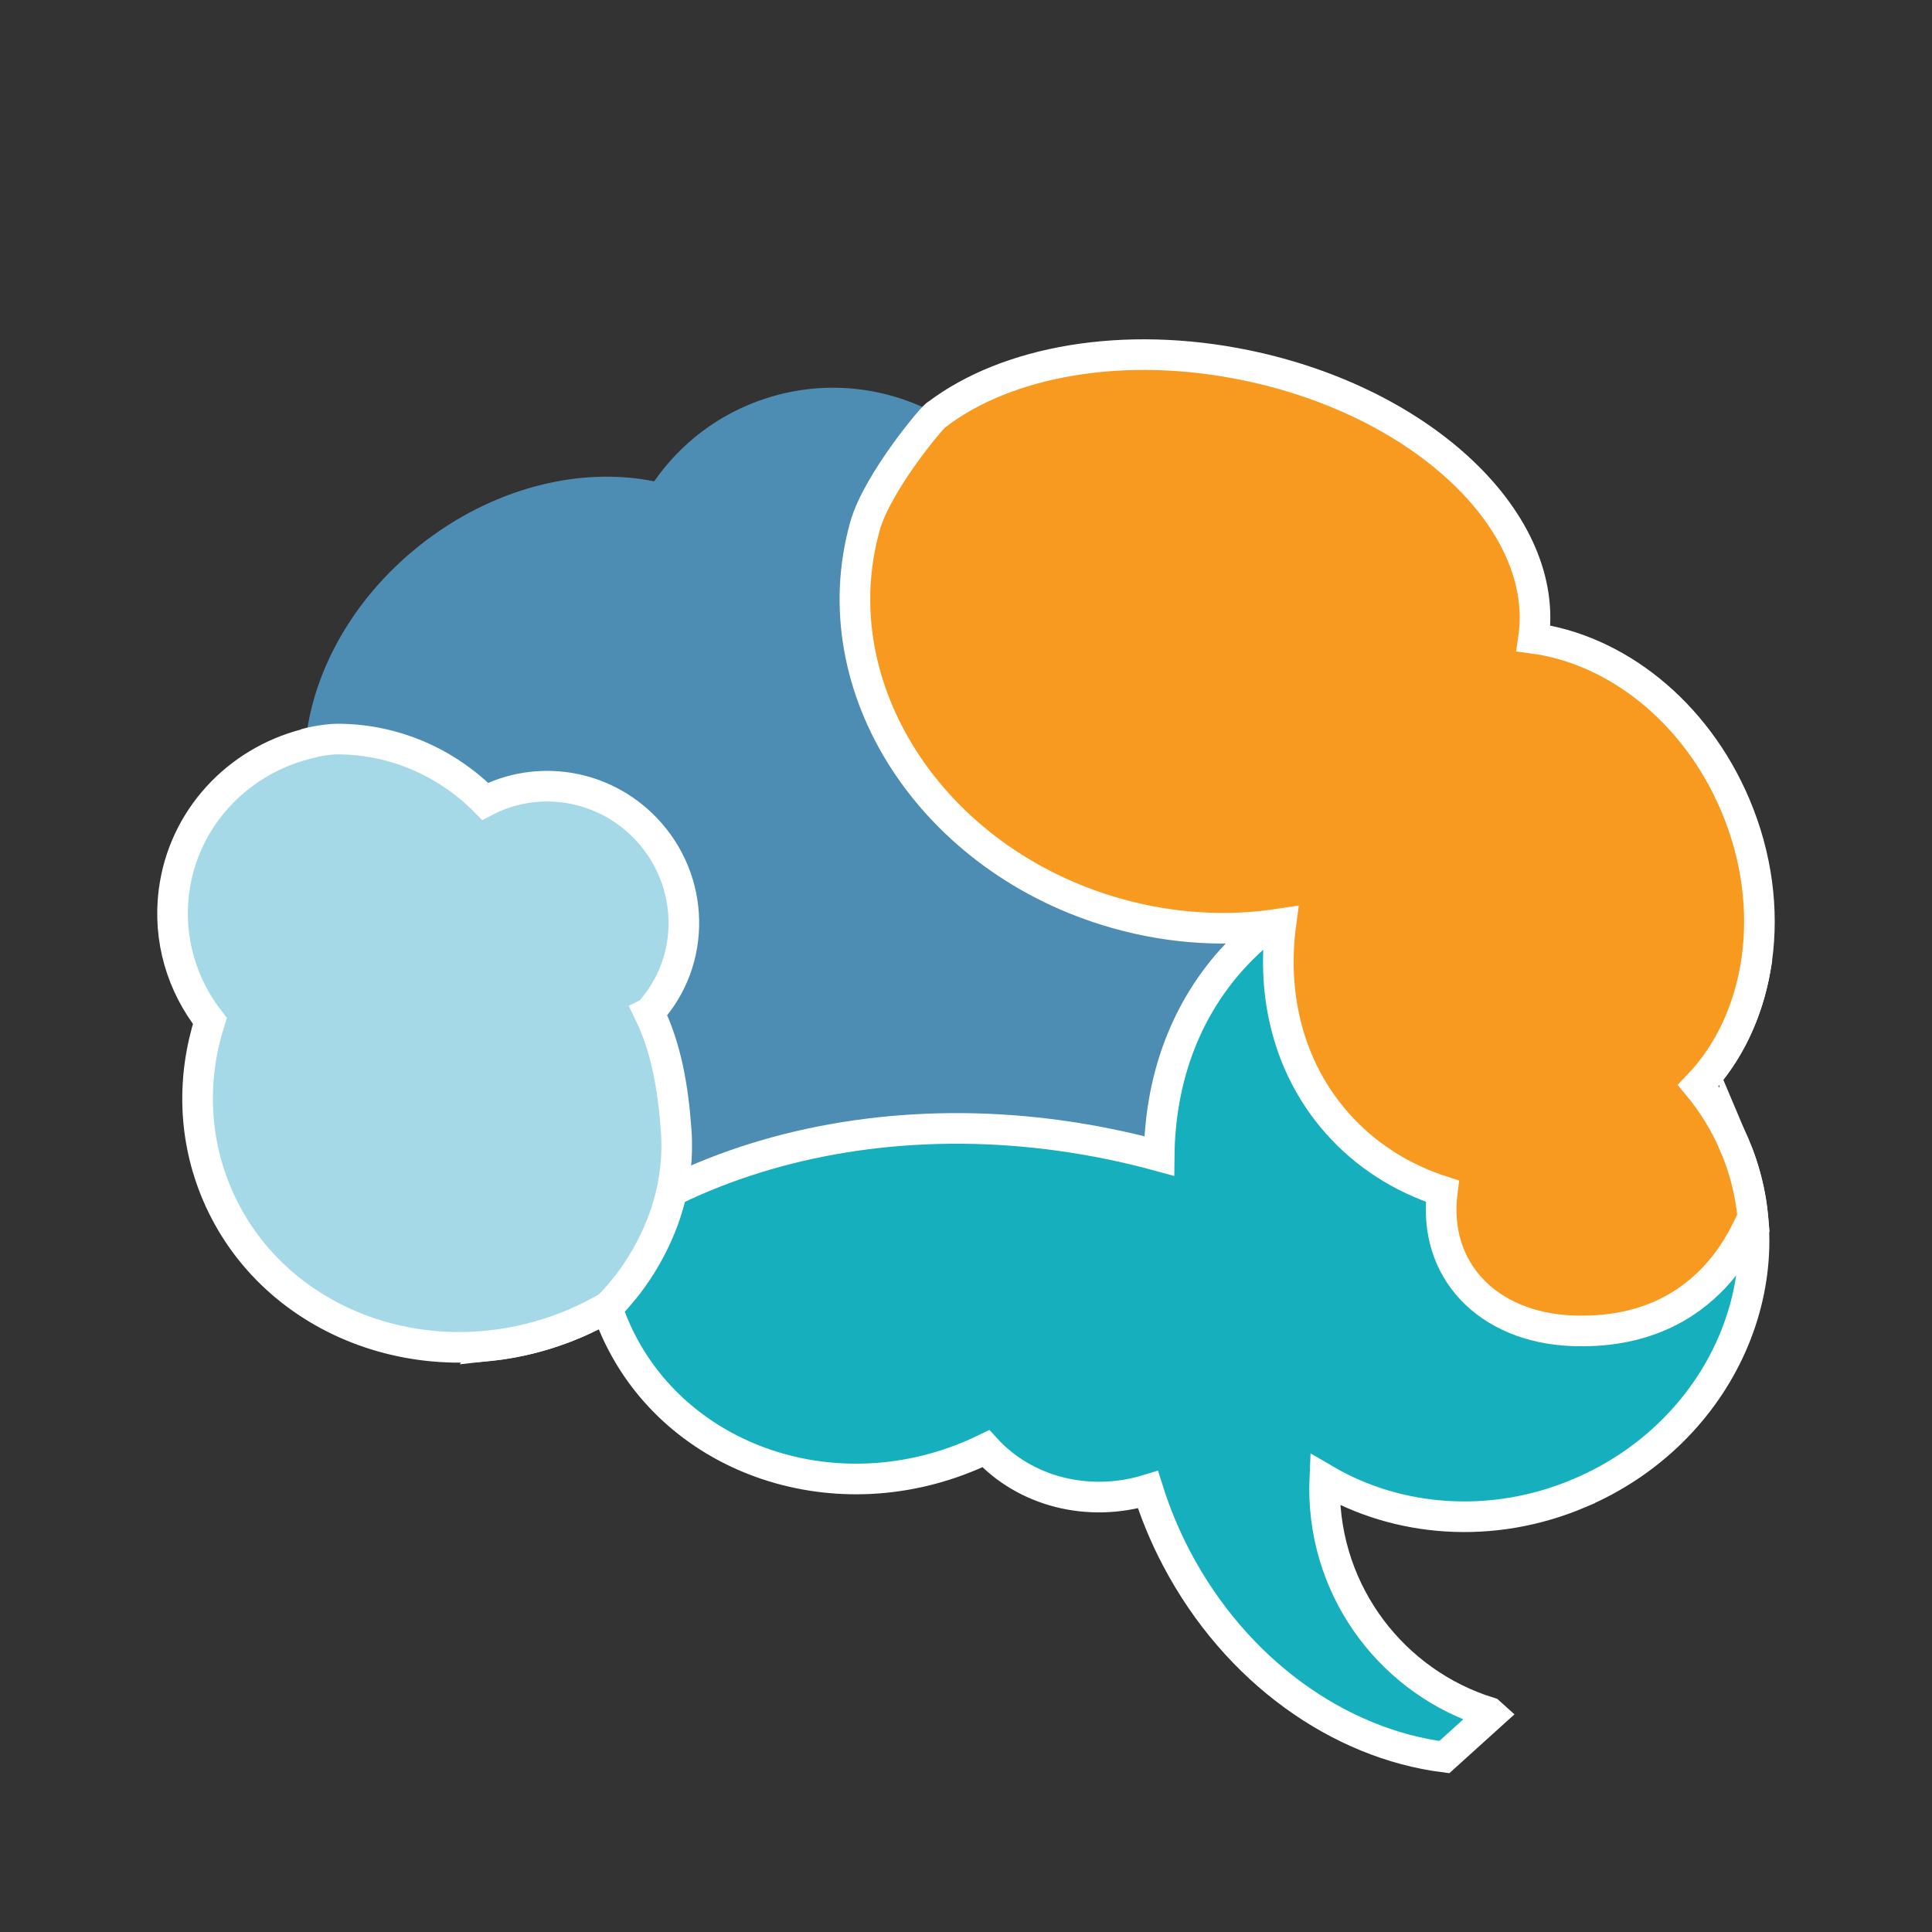 <?xml version="1.0" encoding="UTF-8"?><svg id="Layer_1" xmlns="http://www.w3.org/2000/svg" viewBox="0 0 800 800"><rect x="0" y="0" width="800" height="800" fill="#333333" stroke="none"/><defs><style>.cls-1{fill:#f89a1f;}.cls-1,.cls-2,.cls-3{stroke:#fff;stroke-miterlimit:10;stroke-width:12.68px;}.cls-4{fill:#4d8db3;}.cls-2{fill:#a6d9e8;}.cls-3{fill:#16afbe;}</style></defs><path class="cls-4" d="m703.17,449.52c26.16-27.28,33.54-73.47,15.33-116.31-16.46-38.73-49.41-64.28-83.5-68.9,6.96-47.66-45.15-97.72-118.71-113-51.05-10.61-99.29-1.72-128.25,20.24-20.95-11.4-46.37-14.53-70.87-6.6-19.54,6.33-35.43,18.7-46.29,34.37-30.53-6.22-66.8,2.53-96.91,26.37-28.25,22.36-44.79,53.05-47.52,82.47-28.27,7.34-50.52,30.77-54.4,60.97-2.55,19.84,3.32,38.86,14.87,53.62-7.38,23.11-7,48.28,2.94,71.65,23.19,54.56,89.51,78.58,148.13,53.66,4.65-1.98,9.1-4.23,13.36-6.68.84,2.53,1.76,5.04,2.82,7.53,23.19,54.56,89.51,78.58,148.13,53.66,2.01-.85,3.97-1.76,5.9-2.7,15.99,17.57,42.2,24.62,67.13,16.98,3.02,9.61,6.94,19.16,11.85,28.5,24.69,46.91,67.52,76.7,110.87,82.23l19.57-17.69c-.29-.26-.56-.53-.85-.79-39.56-12.2-68.3-49.04-68.3-92.6,0-1.3.06-2.58.11-3.87,30.12,17.67,69.3,21,105.55,5.58,58.62-24.92,87.33-89.35,64.14-143.9-3.89-9.16-9.02-17.43-15.11-24.78Z"/><path class="cls-3" d="m654.14,618.2c58.62-24.92,87.33-89.35,64.14-143.9-3.89-9.16-9.02-17.43-15.11-24.78,12.36-12.89,20.52-30.01,23.78-48.99-74.27-55.4-168.19-57.86-217.21-2.86-19.79,22.2-29.44,50.59-29.75,81-3.23-.88-6.49-1.73-9.77-2.52-111.42-26.76-219.28,8.74-267.08,81.02,11.66-1.27,23.4-4.25,34.86-9.11,4.65-1.98,9.1-4.23,13.36-6.68.84,2.53,1.76,5.04,2.82,7.53,23.19,54.56,89.51,78.58,148.13,53.66,2.01-.85,3.97-1.76,5.9-2.7,15.99,17.57,42.2,24.62,67.13,16.98,3.02,9.61,6.94,19.16,11.85,28.5,24.69,46.91,67.52,76.7,110.87,82.23l19.57-17.69c-.29-.26-.56-.53-.85-.79-39.56-12.2-68.3-49.04-68.3-92.6,0-1.3.06-2.58.11-3.87,30.12,17.67,69.3,21,105.55,5.58Z"/><path class="cls-1" d="m718.27,474.3c-3.89-9.16-9.02-17.43-15.11-24.78,26.16-27.28,33.54-73.47,15.33-116.31-16.46-38.73-49.41-64.28-83.5-68.9,6.96-47.66-45.15-97.72-118.71-113-51.05-10.61-99.29-1.72-128.25,20.24-.83-.45-24.64,27.89-29.8,46.13-18.96,67.02,27.63,138.88,104.08,160.51,23.16,6.55,46.4,7.71,68.08,4.32-4.01,30.1,3.29,59.74,23.03,82.26,11.9,13.58,27.01,23.05,43.82,28.49-4.25,32.85,18.95,56.28,53.38,57.76,59.66,2.58,73.78-46.54,75.23-46.65-.94-10.15-3.41-20.28-7.58-30.08Z"/><path class="cls-2" d="m268.82,419.35c19.63-21.46,19.16-55.02-1.64-76.51-17.81-18.41-44.96-22.2-66.27-11.03-15.82-15.95-37.48-25.79-61.37-25.79-4.41,0-13.07,1.75-13.11,2.14-28.27,7.34-50.52,30.77-54.4,60.97-2.55,19.84,3.32,38.86,14.87,53.62-7.38,23.11-7,48.28,2.94,71.65,23.19,54.56,89.51,78.58,148.13,53.66,4.65-1.98,9.1-4.23,13.36-6.68.13.37,31.83-28.99,28.67-73.14-1.25-17.53-4.04-34.17-11.2-48.88Z"/></svg>